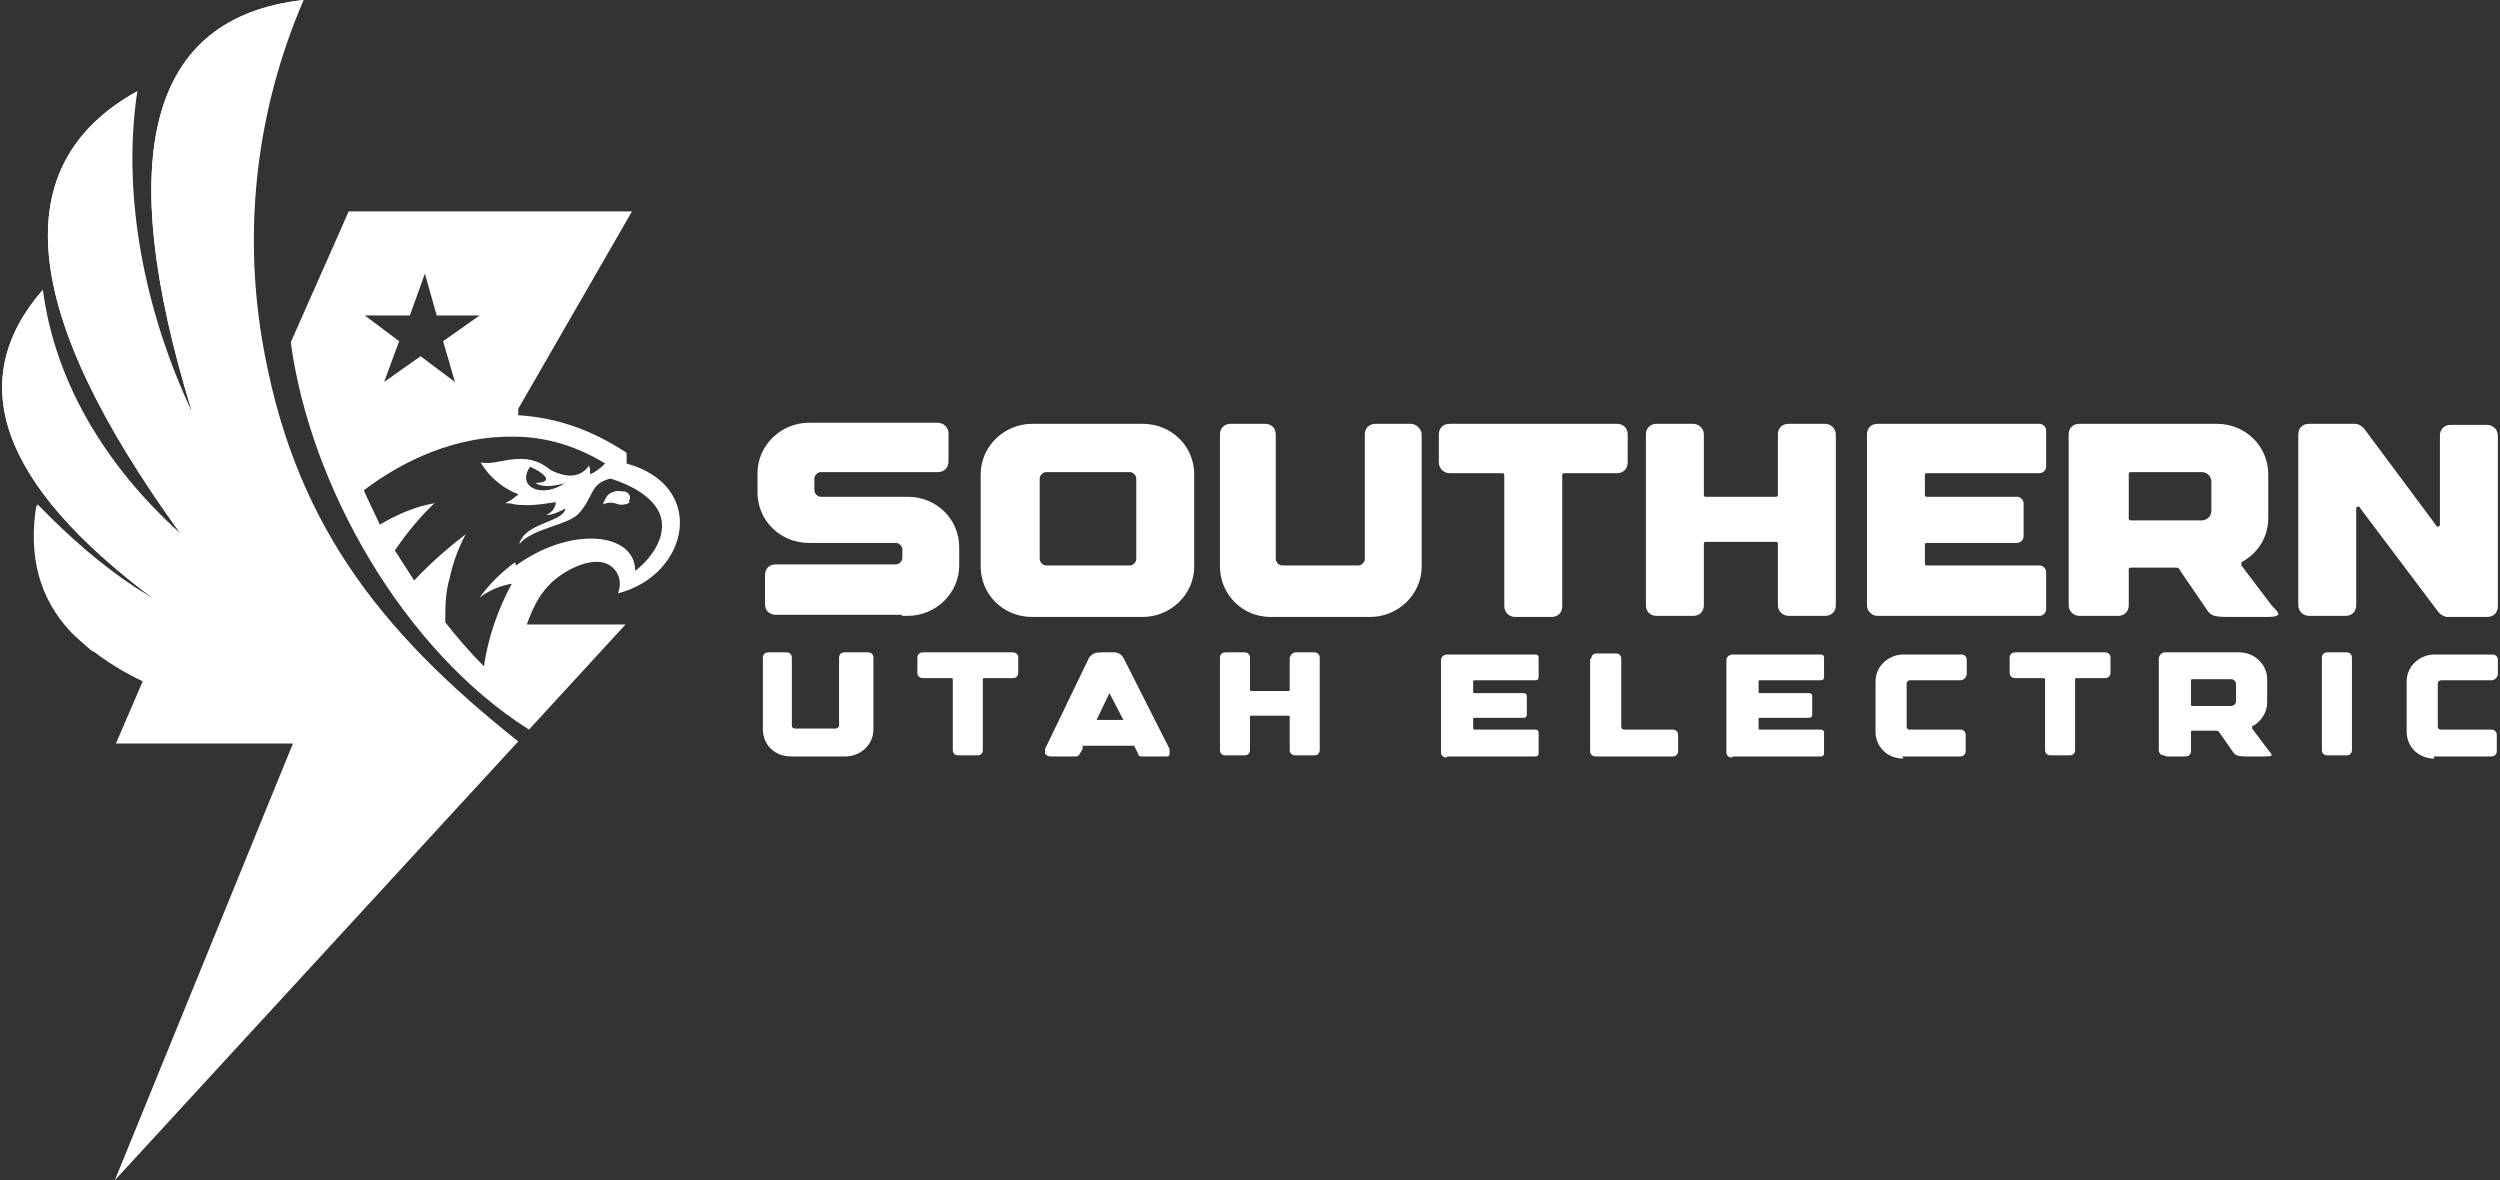 <?xml version="1.0" encoding="UTF-8"?>
<svg xmlns="http://www.w3.org/2000/svg" id="Layer_1" viewBox="0 0 233 110">
  <rect x="0" y="0" width="233" height="110" fill="#333333" stroke="none"/>
  <defs>
    <style>.cls-1{fill:none;}.cls-2{fill:#fff;fill-rule:evenodd;}</style>
  </defs>
  <rect class="cls-1" width="233" height="110"></rect>
  <path class="cls-2" d="M10.8,69.3h16.5l-16.6,40.7,37.6-40.9c-13.1-10.4-21.1-20.7-23.9-37.6-1.7-10.4-.5-21.3,3.9-31.5-14.4,1.6-17.8,14.4-10.4,38.4-4.3-9.1-6.6-20-5.1-29.9C.5,15.3,1.8,29,16.8,49.7c-6.9-6.2-11.7-14.1-12.8-22.7C-3.4,35.5,0,45.1,14.3,55.8c-.5-.3-1.1-.7-1.6-1-3.2-2.1-6.2-4.7-9.2-7.8-.8,4.9.3,8.8,3.2,11.9.6.6,1.3,1.2,2,1.8,0,0,0,0,.1,0h0c1.4,1.1,2.9,2,4.5,2.8l-2.5,5.8Z"></path>
  <path class="cls-2" d="M58.2,45.7c0,0-.1,0-.2,0-.5-.1-1,0-1.4.4h0c-.2.3-.3.5-.4.8.5-.2.9-.2,1.4,0,.4.1.9,0,1.1-.2.3-.4,0-.8-.4-.9ZM58.2,45.7c0,0-.1,0-.2,0-.5-.1-1,0-1.4.4h0c-.2.3-.3.5-.4.8.5-.2.9-.2,1.4,0,.4.1.9,0,1.1-.2.3-.4,0-.8-.4-.9ZM58.4,43.1v-.9c-3.5-2.3-6.8-3.3-10.1-3.5v-.6l10.6-18.4h-26.4l-5.4,12.2c1.8,13.4,10.5,28.7,22.2,36.1l9-9.8h-9.2c.5-1.4,1.1-2.7,2.1-3.7,1.2-1.3,4.6-3.2,6.1-1.4.5.6.6,1.4.3,2.2,6.6-1.7,8.4-10,.8-12.1ZM38.2,29.4l1.4-3.9,1.1,3.9h4s-3.4,2.4-3.4,2.4l1.1,3.8-3.2-2.4-3.4,2.4,1.4-3.8-3.2-2.4h4ZM48,52.4c-1.2.9-2.3,1.9-3.3,3.3.9-.7,1.9-1.1,3-1.3-1.3,2.4-2.2,5-2.6,7.7-1.3-1.3-2.5-2.7-3.6-4.1,0-1.4,0-2.7.4-4.1.3-1.4.8-2.8,1.5-4.1-1.7,1.3-3.3,2.7-4.8,4.3-.6-.9-1.2-1.9-1.8-2.8,1.1-1.6,2.3-3.1,3.7-4.4-1.8.3-3.6,1.1-5.1,2-.4-.9-1.1-2.3-1.5-3.2,3.7-2.8,8.6-5.1,14-5,3,0,5.9.9,8.5,2.5-.4.4-.9.8-1.4,1,0-.3,0-.6-.1-.8-.8,1.1-2,1.2-3.6.4-1.2-1-2.3-1.1-3.4-1-1.1.1-2.2.5-3.1.3.7,1.2,1.8,2.2,3.1,2.8.1,0,.3.1.4.2-.1.1-.3.2-.4.3-.2.2-.5.3-.8.5.3,0,.5,0,.8.1,1.3.2,2.6,0,3.9-.2,0,.5-.4,1-.9,1.2.6,0,1.2-.3,1.8-.6-.2,1.3-3.8,1.3-4.3,3.3,1.3-1.5,4.4-1.7,5.5-2.8,1.5-1.6,1-2.8,3-3.3,2.2.7,3.7,1.7,4.4,2.9,1.2,2.1-.5,4.5-2.1,5.7,0-3.6-6-4.2-11.1-.5ZM52.7,45c-2.2,1.5-4.6.4-3.3-1.5.9.4,1.4.8,1.5,1.1,0,.3-.4.4-1,.4.5.4,1.5.4,2.9,0ZM58.6,46.7c.3-.4,0-.8-.4-.9,0,0-.1,0-.2,0-.5-.1-1,0-1.4.4h0c-.2.3-.3.5-.4.8.5-.2.9-.2,1.4,0,.4.1.9,0,1.1-.2Z"></path>
  <path class="cls-2" d="M22.6,64.8c-9.9-2.7-18.3-9.2-19.2-17.8-.8,4.9.3,8.8,3.2,11.9.6.6,1.3,1.2,2,1.8h.1c0,0,0,0,0,0,1.7,1.3,3.6,2.4,5.6,3.2,3.1.8,5.8,1,8.3.8M27,61.5C7.3,48.7-.4,37.2,4,27-3.4,35.5,0,45.1,14.3,55.8c3.4,2.1,7.1,3.7,11.3,5.2.5.2.9.3,1.4.5Z"></path>
  <path class="cls-2" d="M24.3,55.2C9.1,35.3,5.3,19.7,12.8,8.5.5,15.3,1.8,29,16.8,49.7c2.3,2.1,4.8,3.9,7.5,5.5"></path>
  <path class="cls-2" d="M23.7,47.9C14.9,23.5,16.4,7.6,28.3,0c-14.4,1.6-17.8,14.4-10.4,38.4.5,1,1,2,1.5,3,1.2,2.3,2.7,4.4,4.3,6.5"></path>
  <path class="cls-2" d="M220,47.4l7.3,9.7c.2.2.5.4.8.4h3.7c.6,0,1-.4,1-1v-15.9c0-.6-.5-1-1-1h-3.4c-.6,0-1,.4-1,1v8.3c0,.2-.3.3-.4,0l-6.7-9c-.2-.2-.5-.4-.8-.4h-4.3c-.6,0-1,.4-1,1v15.9c0,.6.5,1,1,1h3.4c.6,0,1-.4,1-1v-9c0-.2.3-.3.4,0ZM198.4,44.2c0-.1,0-.2.2-.2h6.6c.5,0,.9.4.9.9v2.7c0,.5-.4.9-.9.9h-6.6c-.1,0-.2,0-.2-.2v-4.1ZM194,57.4h3.4c.6,0,1-.4,1-1v-3.3c0-.1,0-.2.2-.2h4.1c.2,0,.4,0,.5.3l2.6,3.8c.3.4.7.5,1.9.5.7,0,1.8,0,3.6,0s.8-.6.4-1.1l-2.8-3.7c0,0,0-.2,0-.3,1.5-.8,2.5-2.3,2.5-4.1v-4.1c0-2.6-2.1-4.7-4.8-4.7h-12.8c-.6,0-1,.4-1,1v15.9c0,.6.5,1,1,1ZM175,57.4h15.1c.3,0,.6-.3.6-.6v-3.5c0-.3-.3-.6-.6-.6h-10.5c-.1,0-.2,0-.2-.2v-1.7c0-.1,0-.2.2-.2h8.4c.3,0,.6-.3.6-.6v-3.1c0-.3-.3-.6-.6-.6h-8.4c-.1,0-.2,0-.2-.2v-1.8c0-.1,0-.2.2-.2h10.5c.3,0,.6-.3.6-.6v-3.4c0-.3-.3-.6-.6-.6h-15.1c-.6,0-1,.4-1,1v15.9c0,.6.5,1,1,1ZM170.1,39.5h-3.4c-.6,0-1,.4-1,1v5.6c0,.1,0,.2-.2.2h-6.5c-.1,0-.2,0-.2-.2v-5.6c0-.6-.5-1-1-1h-3.4c-.6,0-1,.4-1,1v15.9c0,.6.4,1,1,1h3.4c.6,0,1-.4,1-1v-5.7c0-.1,0-.2.2-.2h6.5c.1,0,.2,0,.2.2v5.7c0,.6.5,1,1,1h3.4c.6,0,1-.4,1-1v-15.9c0-.6-.5-1-1-1ZM150.8,39.5h-15.7c-.6,0-1,.4-1,1v2.6c0,.6.5,1,1,1h4.9c.1,0,.2,0,.2.2v12.2c0,.6.5,1,1,1h3.4c.6,0,1-.4,1-1v-12.2c0-.1,0-.2.2-.2h4.9c.6,0,1-.4,1-1v-2.6c0-.6-.4-1-1-1ZM131.5,39.5h-3.3c-.6,0-1,.4-1,1v11.6c0,.3-.3.6-.6.6h-7.1c-.3,0-.6-.3-.6-.6v-11.6c0-.6-.4-1-1-1h-3.2c-.6,0-1,.4-1,1v12.3c0,2.6,2.1,4.7,4.7,4.7h8.8s0,0,0,0h.5c2.6,0,4.8-2.1,4.8-4.7v-12.3c0-.5-.5-1-1-1ZM105.9,52.1c0,.3-.3.6-.6.6h-7.8c-.3,0-.6-.3-.6-.6v-7.5c0-.3.3-.6.6-.6h7.8c.3,0,.6.3.6.6v7.5ZM106.5,39.5h-10.3c-2.6,0-4.8,2.1-4.8,4.7v8.6c0,2.6,2.1,4.7,4.8,4.7h10.3c2.6,0,4.8-2.1,4.8-4.7v-8.6c0-2.6-2.1-4.7-4.8-4.7ZM84.1,57.4h0s.5,0,.5,0c2.6,0,4.8-2.1,4.8-4.7v-1.7c0-2.6-2.1-4.7-4.8-4.7h-8.1c-.3,0-.6-.3-.6-.6v-1.1c0-.3.3-.6.6-.6h10.9c.6,0,1-.4,1-1v-2.6c0-.6-.5-1-1-1h-12c-2.6,0-4.8,2.1-4.8,4.7v1.8c0,2.6,2.1,4.7,4.8,4.7h8.1c.3,0,.6.3.6.6v.8c0,.3-.3.6-.6.6h-11.2c-.6,0-1,.4-1,1v2.7c0,.6.4,1,1,1h11.7Z"></path>
  <path class="cls-2" d="M226.8,70.5h5.4c.3,0,.5-.2.5-.5v-1.5c0-.3-.2-.5-.5-.5h-4.7c-.2,0-.3-.1-.3-.3v-4c0-.2.2-.3.3-.3h4.7c.3,0,.5-.2.6-.5v-1.4c0-.3-.2-.5-.5-.5h-5.4c-1.4,0-2.6,1.1-2.6,2.5v4.7c0,1.4,1.1,2.5,2.6,2.5ZM216.9,60.8c-.3,0-.5.2-.5.5v8.6c0,.3.2.5.5.5h1.8c.3,0,.5-.2.5-.5v-8.6c0-.3-.2-.5-.5-.5h-1.8ZM204.2,63.4c0,0,0-.1.1-.1h3.6c.3,0,.5.2.5.5v1.5c0,.3-.2.5-.5.5h-3.6c0,0-.1,0-.1-.1v-2.2ZM201.9,70.5h1.8c.3,0,.5-.2.5-.5v-1.8c0,0,0-.1.1-.1h2.2c.1,0,.2,0,.3.1l1.4,2c.2.2.4.3,1.1.3.4,0,1,0,1.9,0s.4-.3.2-.6l-1.5-2c0,0,0-.1,0-.2.8-.4,1.4-1.3,1.4-2.2v-2.2c0-1.4-1.2-2.5-2.6-2.5h-6.9c-.3,0-.5.2-.6.5v8.6c0,.3.2.5.5.5ZM196.3,60.8h-8.5c-.3,0-.5.2-.5.5v1.4c0,.3.2.5.5.5h2.7c0,0,.1,0,.1.1v6.6c0,.3.2.5.5.5h1.8c.3,0,.5-.2.5-.5v-6.6c0,0,0-.1.1-.1h2.7c.3,0,.5-.2.5-.5v-1.4c0-.3-.2-.5-.5-.5ZM177.3,70.5h5.4c.3,0,.5-.2.5-.5v-1.5c0-.3-.2-.5-.5-.5h-4.7c-.2,0-.3-.1-.3-.3v-4c0-.2.2-.3.3-.3h4.7c.3,0,.5-.2.6-.5v-1.4c0-.3-.2-.5-.5-.5h-5.4c-1.4,0-2.6,1.1-2.6,2.5v4.7c0,1.4,1.1,2.5,2.6,2.5ZM161.5,70.5h8.2c.2,0,.3-.1.3-.3v-1.9c0-.2-.1-.3-.3-.3h-5.7c0,0-.1,0-.1-.1v-.9c0,0,0-.1.1-.1h4.6c.2,0,.3-.1.3-.3v-1.7c0-.2-.1-.3-.3-.3h-4.6c0,0-.1,0-.1-.1v-1c0,0,0-.1.1-.1h5.7c.2,0,.3-.1.3-.3v-1.8c0-.2-.1-.3-.3-.3h-8.2c-.3,0-.6.2-.6.5v8.6c0,.3.2.5.5.5ZM148.2,61.4v8.6c0,.3.2.5.5.5h7.2c.3,0,.5-.2.5-.5v-1.5c0-.3-.2-.5-.5-.5h-4.5c-.2,0-.3-.1-.3-.3v-6.3c0-.3-.2-.5-.5-.5h-1.8c-.3,0-.5.2-.5.5ZM134.9,70.5h8.2c.2,0,.3-.1.3-.3v-1.9c0-.2-.1-.3-.3-.3h-5.7c0,0-.1,0-.1-.1v-.9c0,0,0-.1.1-.1h4.6c.2,0,.3-.1.3-.3v-1.7c0-.2-.1-.3-.3-.3h-4.6c0,0-.1,0-.1-.1v-1c0,0,0-.1.1-.1h5.7c.2,0,.3-.1.3-.3v-1.8c0-.2-.1-.3-.3-.3h-8.2c-.3,0-.6.2-.6.5v8.6c0,.3.2.5.5.5ZM122.6,60.8h-1.8c-.3,0-.5.2-.6.5v3c0,0,0,.1-.1.1h-3.5c0,0-.1,0-.1-.1v-3c0-.3-.2-.5-.5-.5h-1.8c-.3,0-.5.2-.5.5v8.6c0,.3.2.5.5.5h1.8c.3,0,.5-.2.5-.5v-3.1c0,0,0-.1.1-.1h3.5c0,0,.1,0,.1.1v3.1c0,.3.2.5.5.5h1.8c.3,0,.5-.2.5-.5v-8.6c0-.3-.2-.5-.5-.5ZM103.4,64.6l1.3,2.5h-2.5l1.2-2.5ZM97.5,70.3c0,.1.2.2.4.2h2.3c.2,0,.3,0,.4-.2l.3-.5v-.3h4.8l.4.8c0,.2.2.2.4.2h2.2c.1,0,.3,0,.3-.2,0-.1,0-.3,0-.5l-4.3-8.5c-.3-.5-.8-.5-.8-.5-.3,0-.5,0-.7,0s-.1,0-.2,0h0c-.2,0-.3,0-.4,0h0s0,0,0,0h0c-.5,0-.8.1-1.1.5l-4.1,8.5c0,.1,0,.3,0,.5ZM94.5,60.8h-8.5c-.3,0-.5.2-.5.5v1.4c0,.3.2.5.5.5h2.7c0,0,.1,0,.1.1v6.6c0,.3.2.5.5.5h1.8c.3,0,.5-.2.5-.5v-6.6c0,0,0-.1.1-.1h2.7c.3,0,.5-.2.5-.5v-1.4c0-.3-.2-.5-.5-.5ZM80.5,60.8h-1.8c-.3,0-.5.2-.5.5v6.3c0,.2-.2.3-.3.3h-3.8c-.2,0-.3-.1-.3-.3v-6.3c0-.3-.2-.5-.5-.5h-1.7c-.3,0-.5.2-.5.5v6.7c0,1.4,1.1,2.5,2.6,2.5h4.8s0,0,0,0h.3c1.4,0,2.6-1.1,2.6-2.5v-6.7c0-.3-.2-.5-.5-.5Z"></path>
</svg>
